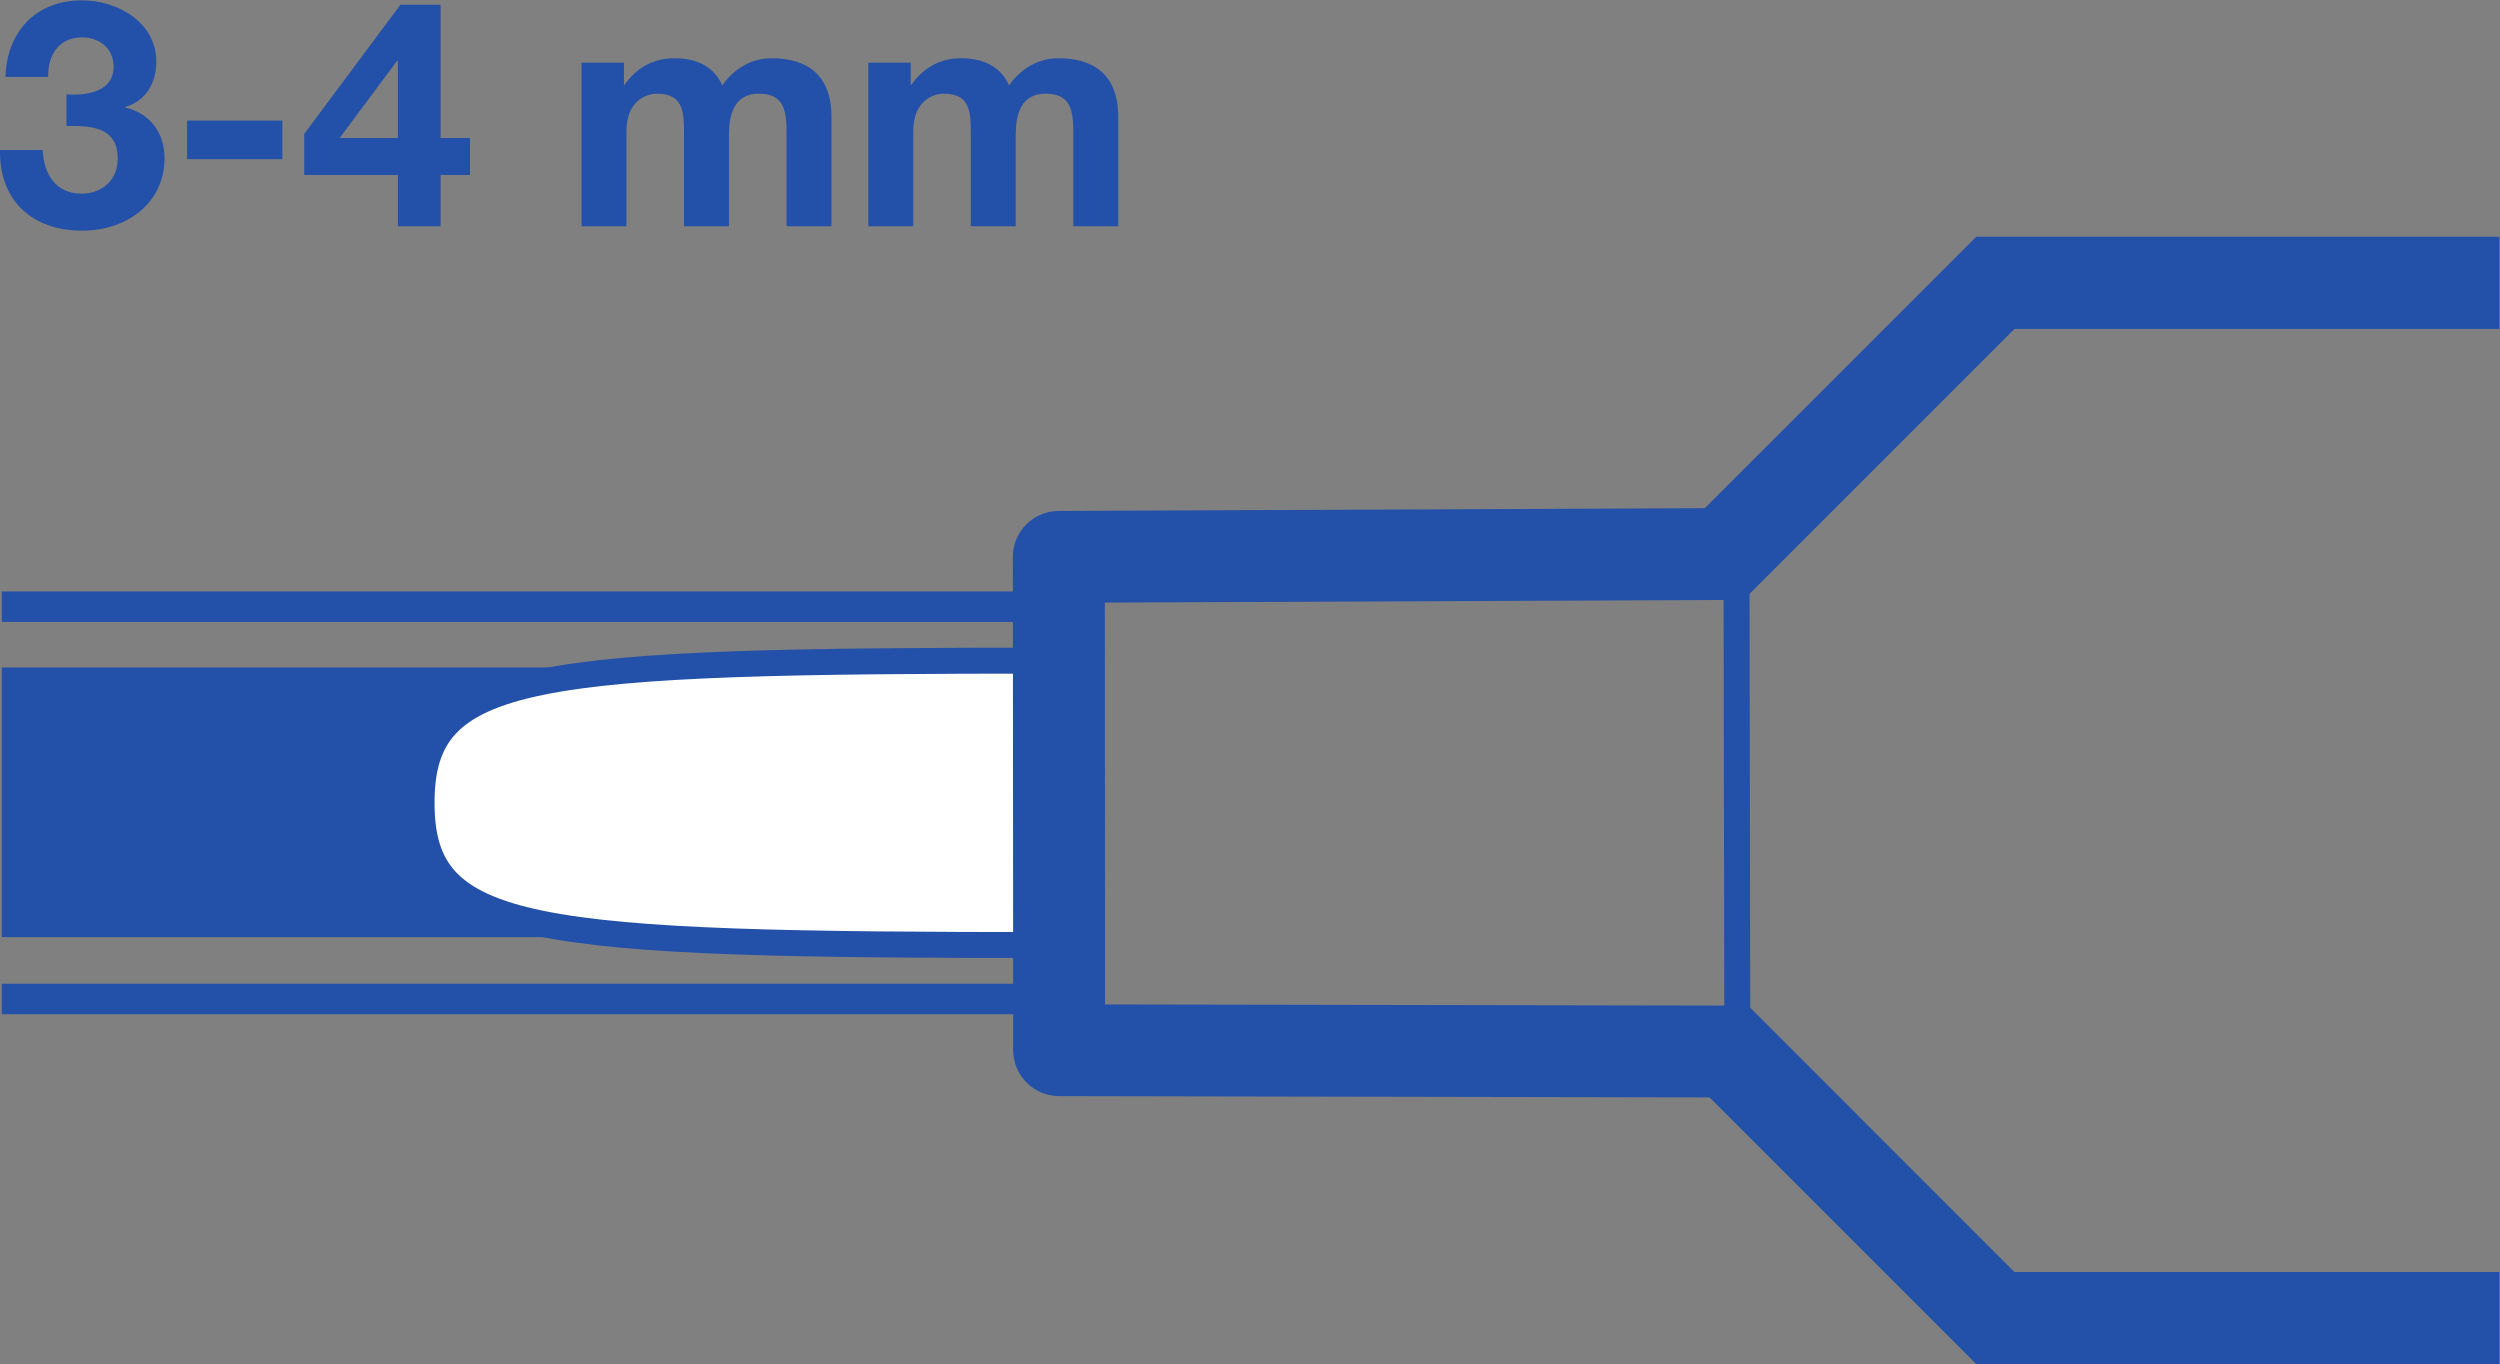 <?xml version="1.0" encoding="UTF-8" standalone="no"?>
<svg
   xmlns:dc="http://purl.org/dc/elements/1.1/"
   xmlns:cc="http://creativecommons.org/ns#"
   xmlns:rdf="http://www.w3.org/1999/02/22-rdf-syntax-ns#"
   xmlns:svg="http://www.w3.org/2000/svg"
   xmlns="http://www.w3.org/2000/svg"
   viewBox="0 0 417.84 228"
   height="228"
   width="417.84"
   xml:space="preserve"
   id="svg2"
   version="1.1"><rect x="0" y="0" width="417.84" height="228" fill="#808080" stroke="none"/><defs
     id="defs6"><clipPath
       id="clipPath30"
       clipPathUnits="userSpaceOnUse"><path
         id="path28"
         d="M 2.293,1413.61 H 3133.77 V 0 H 2.293 Z" /></clipPath><clipPath
       id="clipPath54"
       clipPathUnits="userSpaceOnUse"><path
         id="path52"
         d="M 2.293,1413.61 H 3133.77 V 0 H 2.293 Z" /></clipPath></defs><g
     transform="matrix(1.333,0,0,-1.333,0,228)"
     id="g10"><g
       transform="scale(0.1)"
       id="g12"><path
         id="path14"
         style="fill:#2350a9;fill-opacity:1;fill-rule:nonzero;stroke:none"
         d="m 53.578,1522.37 c 1.199,-30.17 16.281,-54.75 48.805,-54.75 25.39,0 45.219,17.06 45.219,43.64 0,42.05 -36.883,41.25 -64.278,41.25 v 39.66 c 24.196,-1.97 59.114,2.78 59.114,34.53 0,23.8 -18.637,36.89 -39.278,36.89 -28.555,0 -43.219,-21.04 -42.832,-49.59 H 6.777 c 1.969,57.11 38.465,96 95.996,96 44.411,0 93.219,-27.39 93.219,-76.97 0,-26.58 -13.082,-49.19 -38.89,-56.72 v -0.81 c 30.554,-6.71 49.191,-31.71 49.191,-63.05 0,-58.33 -49.191,-91.25 -103.133,-91.25 -62.277,0 -104.332,37.28 -103.137,101.17 H 53.578" /><path
         id="path16"
         style="fill:#2350a9;fill-opacity:1;fill-rule:nonzero;stroke:none"
         d="m 234.59,1559.25 h 119.414 v -48.38 H 234.59 v 48.38" /><path
         id="path18"
         style="fill:#2350a9;fill-opacity:1;fill-rule:nonzero;stroke:none"
         d="m 498.867,1537.42 v 96.42 h -1.195 l -71.805,-96.42 z m -117.414,5.17 120.582,161.86 h 50.387 v -167.03 h 36.887 v -46.38 h -36.887 v -64.28 h -53.555 v 64.28 H 381.453 v 51.55" /><path
         id="path20"
         style="fill:#2350a9;fill-opacity:1;fill-rule:nonzero;stroke:none"
         d="m 729.137,1631.83 h 53.164 v -27.74 h 0.808 c 14.664,21.02 35.692,33.3 62.661,33.3 25.777,0 48.804,-9.11 59.882,-34.11 12.313,17.86 33.336,34.11 61.891,34.11 43.637,0 74.967,-20.22 74.967,-73.39 v -137.24 h -56.299 v 116.22 c 0,27.39 -2.387,50 -34.527,50 -31.719,0 -37.696,-26.59 -37.696,-51.97 v -114.25 h -56.332 v 115.05 c 0,26.98 0,51.17 -34.105,51.17 -11.113,0 -38.082,-7.14 -38.082,-47.23 v -118.99 h -56.332 v 205.07" /><path
         id="path22"
         style="fill:#2350a9;fill-opacity:1;fill-rule:nonzero;stroke:none"
         d="m 1088.7,1631.83 h 53.17 v -27.74 h 0.81 c 14.66,21.02 35.68,33.3 62.66,33.3 25.77,0 48.8,-9.11 59.88,-34.11 12.31,17.86 33.33,34.11 61.92,34.11 43.61,0 74.94,-20.22 74.94,-73.39 v -137.24 h -56.33 v 116.22 c 0,27.39 -2.4,50 -34.5,50 -31.72,0 -37.7,-26.59 -37.7,-51.97 v -114.25 h -56.33 v 115.05 c 0,26.98 0,51.17 -34.1,51.17 -11.12,0 -38.09,-7.14 -38.09,-47.23 v -118.99 h -56.33 v 205.07" /><g
         id="g24"><g
           clip-path="url(#clipPath30)"
           id="g26"><path
             id="path32"
             style="fill:#ffffff;fill-opacity:1;fill-rule:nonzero;stroke:none"
             d="M -251.77,457.879 H 1307.35 -251.77" /><path
             id="path34"
             style="fill:none;stroke:#2350a9;stroke-width:38.214;stroke-linecap:butt;stroke-linejoin:miter;stroke-miterlimit:10;stroke-dasharray:none;stroke-opacity:1"
             d="M 1307.36,457.898 H -251.758" /><path
             id="path36"
             style="fill:#ffffff;fill-opacity:1;fill-rule:nonzero;stroke:none"
             d="M -251.77,949.715 H 1327.52 -251.77" /><path
             id="path38"
             style="fill:none;stroke:#2350a9;stroke-width:38.214;stroke-linecap:butt;stroke-linejoin:miter;stroke-miterlimit:10;stroke-dasharray:none;stroke-opacity:1"
             d="M 1327.5,949.719 H -251.793" /><path
             id="path40"
             style="fill:#2350a9;fill-opacity:1;fill-rule:nonzero;stroke:none"
             d="M 854.84,535.398 H -251.754 v 338.11 H 854.84 v -338.11" /></g></g><path
         id="path42"
         style="fill:none;stroke:#2350a9;stroke-width:32.531;stroke-linecap:butt;stroke-linejoin:miter;stroke-miterlimit:4;stroke-dasharray:none;stroke-opacity:1"
         d="m 2177.28,1015.97 1.04,-624.341" /><path
         id="path44"
         style="fill:#ffffff;fill-opacity:1;fill-rule:nonzero;stroke:none"
         d="m 528.594,703.82 c 0,-165.679 131.867,-178.351 798.896,-178.351 v 356.672 c -667.029,0 -798.896,-12.621 -798.896,-178.321" /><path
         id="path46"
         style="fill:none;stroke:#2350a9;stroke-width:32.531;stroke-linecap:butt;stroke-linejoin:miter;stroke-miterlimit:10;stroke-dasharray:none;stroke-opacity:1"
         d="m 528.594,703.82 c 0,-165.679 131.867,-178.351 798.896,-178.351 v 356.672 c -667.029,0 -798.896,-12.621 -798.896,-178.321 z" /><g
         id="g48"><g
           clip-path="url(#clipPath54)"
           id="g50"><path
             id="path56"
             style="fill:#2350a9;fill-opacity:1;fill-rule:nonzero;stroke:none"
             d="M 3874.46,1413.61 H 2477.39 v -0.57 l -373.94,-373.93 81.72,-81.727 340.58,340.637 1348.71,0.03 v 115.56" /><path
             id="path58"
             style="fill:#2350a9;fill-opacity:1;fill-rule:nonzero;stroke:none"
             d="M 3874.46,0 H 2477.39 V 0.559 L 2103.45,374.5 l 81.72,81.719 340.58,-340.668 H 3874.46 V 0" /></g></g><path
         id="path60"
         style="fill:#2350a9;fill-opacity:1;fill-rule:nonzero;stroke:none"
         d="m 1385.55,451.031 -0.26,503.848 800.53,3.422 v 121.809 l -6.46,-6.64 -852.15,-3.69 c -31.7,-0.26 -57.34,-25.94 -57.25,-57.65 l 0.43,-618.571 c 0,-31.75 25.72,-57.387 57.52,-57.469 l 852.62,-1.692 5.29,-5.597 v 120.75 l -800.27,1.48" /></g></g></svg>